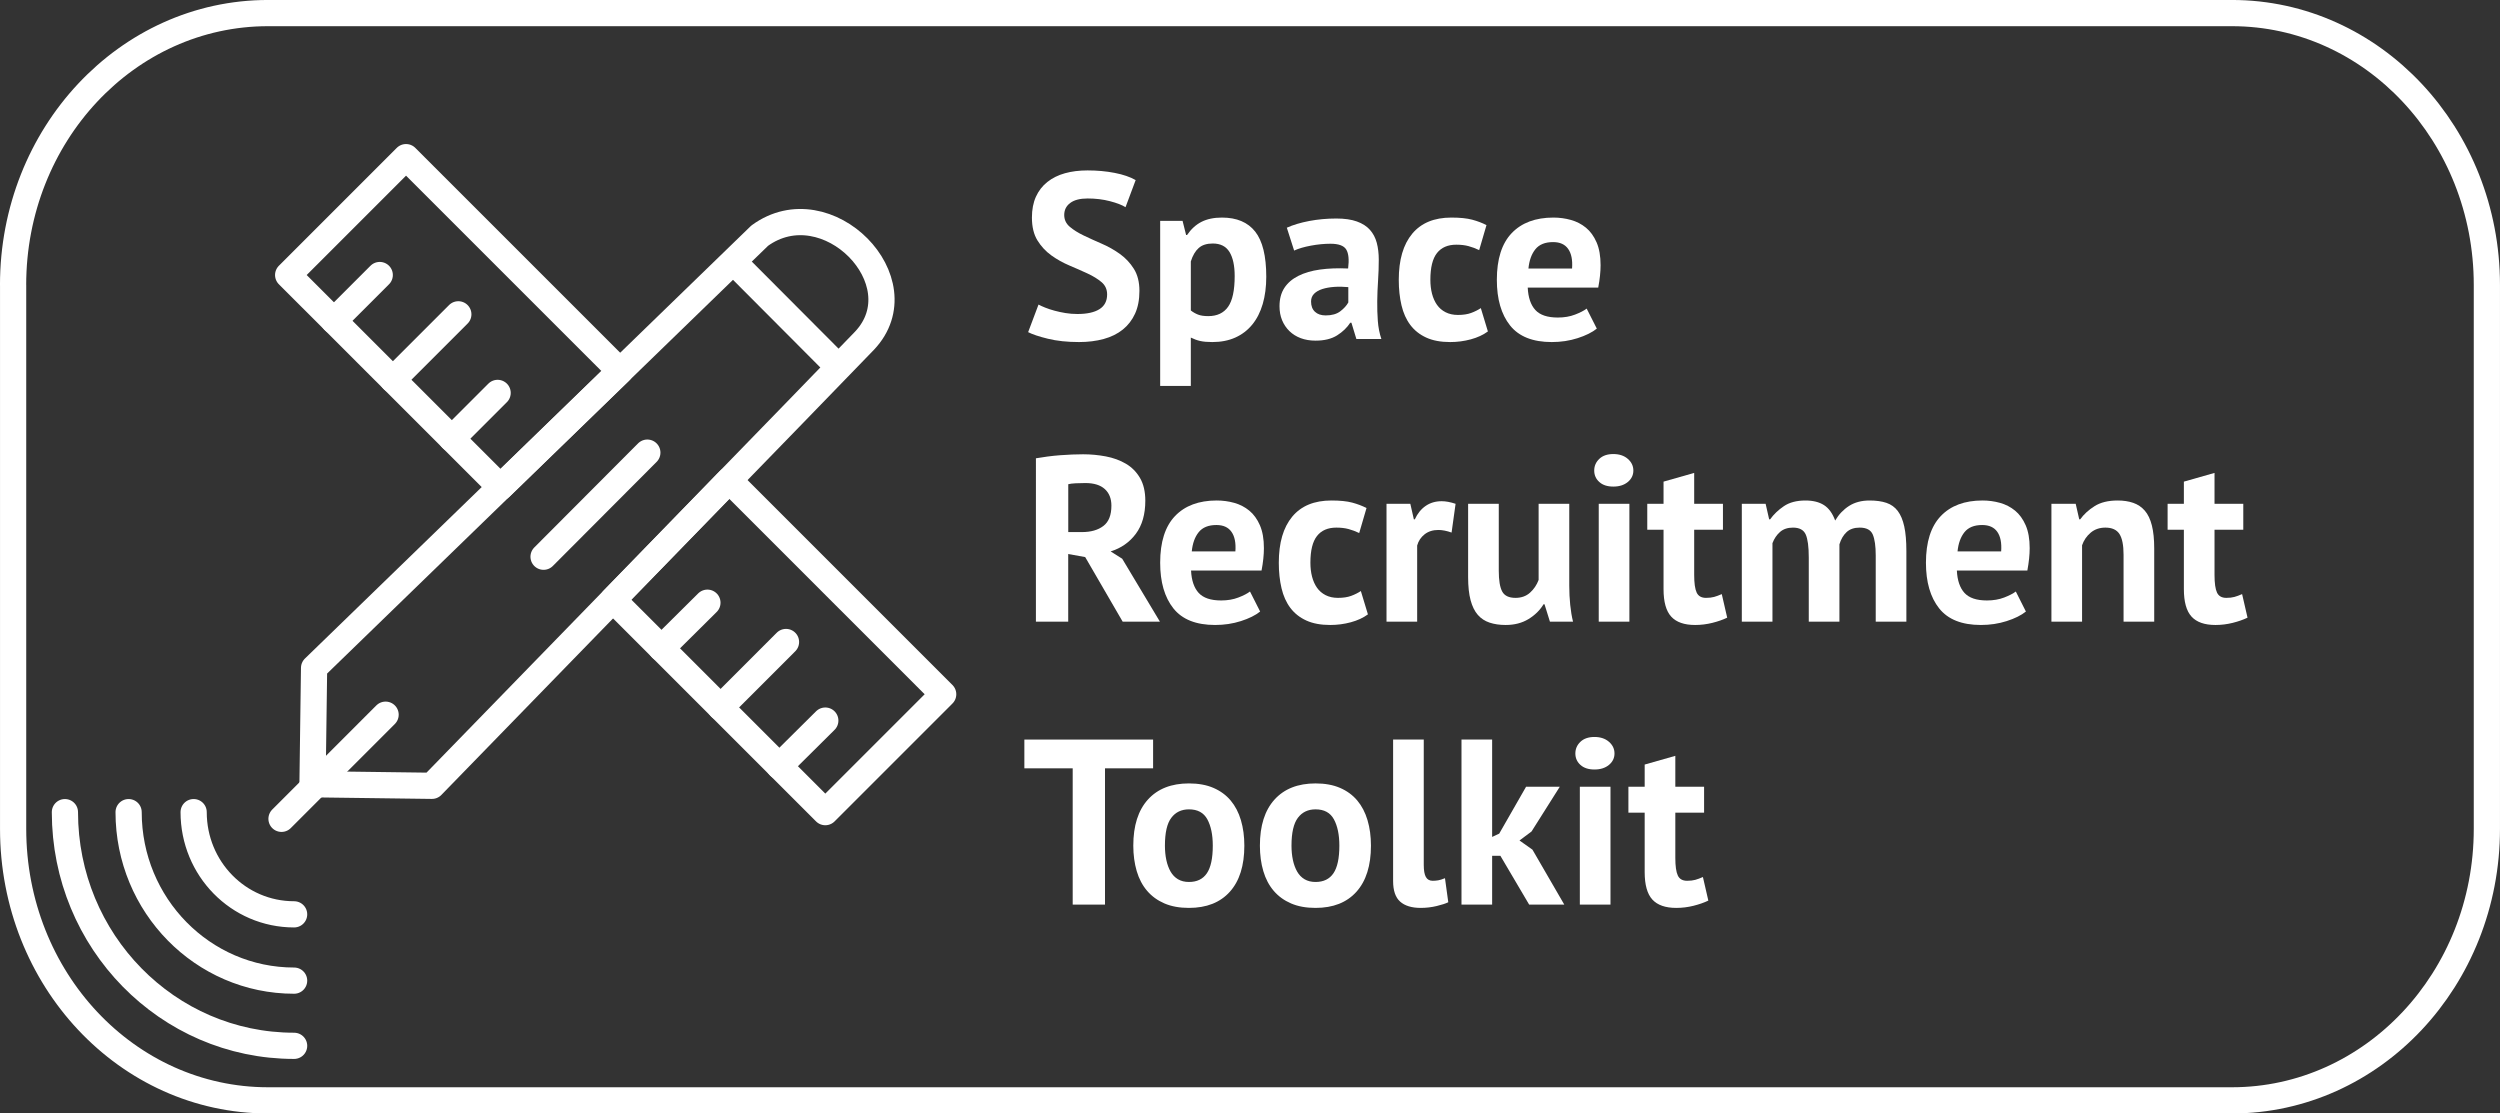 <?xml version="1.0" encoding="utf-8"?>
<!-- Generator: Adobe Illustrator 16.0.0, SVG Export Plug-In . SVG Version: 6.00 Build 0)  -->
<!DOCTYPE svg PUBLIC "-//W3C//DTD SVG 1.1//EN" "http://www.w3.org/Graphics/SVG/1.1/DTD/svg11.dtd">
<svg version="1.1" id="Layer_1" xmlns="http://www.w3.org/2000/svg" xmlns:xlink="http://www.w3.org/1999/xlink" x="0px" y="0px"
	 width="63.622px" height="28.337px" viewBox="0 0 63.622 28.337" enable-background="new 0 0 63.622 28.337" xml:space="preserve">
<rect x="0" y="0" width="63.622" height="28.337" fill="#333333" stroke="none"/>
<g>
	
		<path fill-rule="evenodd" clip-rule="evenodd" fill="none" stroke="#FFFFFF" stroke-width="0.667" stroke-linecap="round" stroke-linejoin="round" stroke-miterlimit="10" d="
		M0.333,7.253c0-3.82,2.898-6.92,6.488-6.92H56.8c3.581,0,6.488,3.1,6.488,6.92v13.84c0,3.82-2.907,6.91-6.488,6.91H6.822
		c-3.59,0-6.488-3.09-6.488-6.91V7.253z"/>
</g>
<g>
	<g>
		
			<polygon fill-rule="evenodd" clip-rule="evenodd" fill="none" stroke="#FFFFFF" stroke-width="0.667" stroke-linecap="round" stroke-linejoin="round" stroke-miterlimit="10" points="
			15.78,9.445 10.333,3.999 7.333,6.999 12.735,12.4 		"/>
		
			<path fill-rule="evenodd" clip-rule="evenodd" fill="none" stroke="#FFFFFF" stroke-width="0.667" stroke-linecap="round" stroke-linejoin="round" stroke-miterlimit="10" d="
			M18.557,12.222c-0.938,0.965-1.967,2.023-2.958,3.042l5.404,5.404l3-3L18.557,12.222z"/>
	</g>
	<g>
		
			<line fill-rule="evenodd" clip-rule="evenodd" fill="none" stroke="#FFFFFF" stroke-width="0.667" stroke-linecap="round" stroke-linejoin="round" stroke-miterlimit="10" x1="11.664" y1="7.999" x2="9.999" y2="9.664"/>
	</g>
	<g>
		
			<line fill-rule="evenodd" clip-rule="evenodd" fill="none" stroke="#FFFFFF" stroke-width="0.667" stroke-linecap="round" stroke-linejoin="round" stroke-miterlimit="10" x1="9.664" y1="6.999" x2="8.499" y2="8.164"/>
	</g>
	
		<line fill-rule="evenodd" clip-rule="evenodd" fill="none" stroke="#FFFFFF" stroke-width="0.667" stroke-linecap="round" stroke-linejoin="round" stroke-miterlimit="10" x1="12.664" y1="9.999" x2="11.499" y2="11.164"/>
	
		<line fill-rule="evenodd" clip-rule="evenodd" fill="none" stroke="#FFFFFF" stroke-width="0.667" stroke-linecap="round" stroke-linejoin="round" stroke-miterlimit="10" x1="18.003" y1="15.338" x2="16.833" y2="16.499"/>
	
		<line fill-rule="evenodd" clip-rule="evenodd" fill="none" stroke="#FFFFFF" stroke-width="0.667" stroke-linecap="round" stroke-linejoin="round" stroke-miterlimit="10" x1="21.003" y1="18.338" x2="19.833" y2="19.499"/>
	
		<line fill-rule="evenodd" clip-rule="evenodd" fill="none" stroke="#FFFFFF" stroke-width="0.667" stroke-linecap="round" stroke-linejoin="round" stroke-miterlimit="10" x1="20.003" y1="16.338" x2="18.338" y2="18.003"/>
</g>
<g>
	
		<path fill-rule="evenodd" clip-rule="evenodd" fill="none" stroke="#FFFFFF" stroke-width="0.667" stroke-linecap="round" stroke-linejoin="round" stroke-miterlimit="10" d="
		M22.003,8.668c-0.21,0.23-11.01,11.33-11.01,11.33l-3.04-0.04l0.04-2.96l11.34-11C21.043,4.749,23.414,7.168,22.003,8.668z"/>
	
		<line fill-rule="evenodd" clip-rule="evenodd" fill="none" stroke="#FFFFFF" stroke-width="0.667" stroke-linecap="round" stroke-linejoin="round" stroke-miterlimit="10" x1="18.833" y1="6.829" x2="21.164" y2="9.168"/>
	
		<line fill-rule="evenodd" clip-rule="evenodd" fill="none" stroke="#FFFFFF" stroke-width="0.667" stroke-linecap="round" stroke-linejoin="round" stroke-miterlimit="10" x1="7.164" y1="20.838" x2="9.813" y2="18.188"/>
	
		<line fill-rule="evenodd" clip-rule="evenodd" fill="none" stroke="#FFFFFF" stroke-width="0.667" stroke-linecap="round" stroke-linejoin="round" stroke-miterlimit="10" x1="13.833" y1="14.168" x2="16.474" y2="11.519"/>
</g>
<g>
	
		<path fill-rule="evenodd" clip-rule="evenodd" fill="none" stroke="#FFFFFF" stroke-width="0.667" stroke-linecap="round" stroke-linejoin="round" stroke-miterlimit="10" d="
		M7.485,23.269c-1.419,0-2.557-1.164-2.557-2.601"/>
	
		<path fill-rule="evenodd" clip-rule="evenodd" fill="none" stroke="#FFFFFF" stroke-width="0.667" stroke-linecap="round" stroke-linejoin="round" stroke-miterlimit="10" d="
		M7.485,24.956c-2.325,0-4.212-1.92-4.212-4.288"/>
	
		<path fill-rule="evenodd" clip-rule="evenodd" fill="none" stroke="#FFFFFF" stroke-width="0.667" stroke-linecap="round" stroke-linejoin="round" stroke-miterlimit="10" d="
		M7.485,26.615c-3.223,0-5.833-2.663-5.833-5.947"/>
</g>
<g>
	<rect x="26.003" y="2.561" fill-rule="evenodd" clip-rule="evenodd" fill="none" width="36.25" height="23.215"/>
	<path fill="#FFFFFF" d="M28.175,7.493c0-0.128-0.047-0.232-0.141-0.312c-0.094-0.08-0.212-0.153-0.354-0.219
		c-0.142-0.066-0.296-0.134-0.462-0.204c-0.166-0.07-0.32-0.156-0.462-0.258s-0.26-0.229-0.354-0.381
		c-0.094-0.152-0.141-0.346-0.141-0.582c0-0.204,0.034-0.381,0.102-0.531s0.165-0.275,0.291-0.375
		c0.126-0.1,0.275-0.174,0.447-0.222c0.172-0.048,0.364-0.072,0.576-0.072c0.244,0,0.474,0.021,0.69,0.063
		c0.216,0.042,0.394,0.103,0.534,0.183l-0.258,0.69c-0.088-0.056-0.22-0.107-0.396-0.153c-0.176-0.046-0.366-0.069-0.57-0.069
		c-0.192,0-0.339,0.038-0.441,0.114s-0.153,0.178-0.153,0.306c0,0.12,0.047,0.22,0.141,0.3c0.094,0.08,0.212,0.154,0.354,0.222
		c0.142,0.068,0.296,0.138,0.462,0.21c0.166,0.072,0.32,0.159,0.462,0.261s0.26,0.228,0.354,0.378
		c0.094,0.15,0.141,0.337,0.141,0.561c0,0.224-0.037,0.417-0.111,0.579c-0.074,0.162-0.178,0.297-0.312,0.405
		c-0.134,0.108-0.296,0.188-0.486,0.24s-0.399,0.078-0.627,0.078c-0.3,0-0.564-0.028-0.792-0.084
		c-0.228-0.056-0.396-0.112-0.504-0.168l0.264-0.702c0.044,0.024,0.101,0.05,0.171,0.078c0.07,0.028,0.149,0.054,0.237,0.078
		c0.088,0.024,0.181,0.044,0.279,0.06c0.098,0.016,0.199,0.024,0.303,0.024c0.244,0,0.431-0.041,0.561-0.123
		S28.175,7.661,28.175,7.493z"/>
	<path fill="#FFFFFF" d="M29.525,5.621h0.57l0.09,0.36h0.024c0.104-0.152,0.227-0.264,0.369-0.336
		c0.142-0.072,0.315-0.108,0.519-0.108c0.376,0,0.658,0.119,0.846,0.357s0.282,0.621,0.282,1.149c0,0.256-0.03,0.487-0.09,0.693
		c-0.06,0.206-0.149,0.381-0.267,0.525c-0.118,0.144-0.262,0.254-0.432,0.33c-0.17,0.076-0.365,0.114-0.585,0.114
		c-0.124,0-0.226-0.009-0.306-0.027c-0.08-0.018-0.16-0.047-0.24-0.087v1.23h-0.78V5.621z M30.863,6.197
		c-0.152,0-0.271,0.038-0.357,0.114s-0.153,0.19-0.201,0.342v1.248c0.056,0.044,0.117,0.079,0.183,0.105
		c0.066,0.026,0.153,0.039,0.261,0.039c0.224,0,0.392-0.079,0.504-0.237s0.168-0.419,0.168-0.783c0-0.264-0.044-0.468-0.132-0.612
		C31.201,6.269,31.06,6.197,30.863,6.197z"/>
	<path fill="#FFFFFF" d="M32.748,5.795c0.16-0.072,0.35-0.129,0.57-0.171c0.22-0.042,0.45-0.063,0.69-0.063
		c0.208,0,0.382,0.025,0.522,0.075c0.14,0.05,0.251,0.121,0.333,0.213c0.082,0.092,0.14,0.202,0.174,0.33
		c0.034,0.128,0.051,0.272,0.051,0.432c0,0.176-0.006,0.353-0.018,0.531c-0.012,0.178-0.019,0.353-0.021,0.525
		s0.003,0.339,0.015,0.501c0.012,0.162,0.042,0.315,0.09,0.459h-0.636l-0.126-0.414h-0.03c-0.08,0.124-0.191,0.231-0.333,0.321
		c-0.142,0.09-0.325,0.135-0.549,0.135c-0.14,0-0.266-0.021-0.378-0.063c-0.112-0.042-0.208-0.102-0.288-0.18
		c-0.08-0.078-0.142-0.17-0.186-0.276s-0.066-0.225-0.066-0.357c0-0.184,0.041-0.339,0.123-0.465c0.082-0.126,0.2-0.228,0.354-0.306
		c0.154-0.078,0.338-0.132,0.552-0.162c0.214-0.03,0.453-0.039,0.717-0.027c0.028-0.224,0.012-0.385-0.048-0.483
		s-0.194-0.147-0.402-0.147c-0.156,0-0.321,0.016-0.495,0.048c-0.174,0.032-0.317,0.074-0.429,0.126L32.748,5.795z M33.737,8.027
		c0.156,0,0.28-0.035,0.372-0.105c0.092-0.07,0.16-0.145,0.204-0.225v-0.39c-0.124-0.012-0.243-0.014-0.357-0.006
		c-0.114,0.008-0.215,0.026-0.303,0.054s-0.158,0.068-0.21,0.12c-0.052,0.052-0.078,0.118-0.078,0.198
		c0,0.112,0.033,0.199,0.099,0.261S33.621,8.027,33.737,8.027z"/>
	<path fill="#FFFFFF" d="M37.865,8.435C37.745,8.523,37.6,8.59,37.43,8.636c-0.17,0.046-0.345,0.069-0.525,0.069
		c-0.24,0-0.443-0.038-0.609-0.114c-0.166-0.076-0.301-0.183-0.405-0.321s-0.179-0.305-0.225-0.501
		c-0.046-0.196-0.069-0.412-0.069-0.648c0-0.508,0.114-0.899,0.342-1.173c0.228-0.274,0.56-0.411,0.996-0.411
		c0.22,0,0.397,0.018,0.531,0.054c0.134,0.036,0.255,0.082,0.363,0.138l-0.186,0.636c-0.092-0.044-0.183-0.078-0.273-0.102
		c-0.09-0.024-0.193-0.036-0.309-0.036c-0.216,0-0.38,0.071-0.492,0.213c-0.112,0.142-0.168,0.369-0.168,0.681
		c0,0.128,0.014,0.246,0.042,0.354c0.028,0.108,0.07,0.202,0.126,0.282c0.056,0.08,0.129,0.143,0.219,0.189
		c0.09,0.046,0.195,0.069,0.315,0.069c0.132,0,0.244-0.017,0.336-0.051c0.092-0.034,0.174-0.075,0.246-0.123L37.865,8.435z"/>
	<path fill="#FFFFFF" d="M40.637,8.363c-0.12,0.096-0.283,0.177-0.489,0.243s-0.425,0.099-0.657,0.099
		c-0.484,0-0.838-0.141-1.062-0.423C38.205,8,38.093,7.613,38.093,7.121c0-0.528,0.126-0.924,0.378-1.188
		c0.252-0.264,0.606-0.396,1.062-0.396c0.152,0,0.3,0.02,0.444,0.06c0.144,0.04,0.272,0.106,0.384,0.198
		c0.112,0.092,0.202,0.216,0.27,0.372c0.068,0.156,0.102,0.35,0.102,0.582c0,0.084-0.005,0.174-0.015,0.27s-0.025,0.196-0.045,0.3
		h-1.794c0.012,0.252,0.077,0.442,0.194,0.57s0.308,0.192,0.571,0.192c0.164,0,0.31-0.025,0.439-0.075
		c0.13-0.05,0.229-0.101,0.296-0.153L40.637,8.363z M39.524,6.161c-0.203,0-0.353,0.061-0.451,0.183s-0.156,0.285-0.176,0.489h1.11
		c0.016-0.216-0.017-0.382-0.099-0.498C39.827,6.219,39.699,6.161,39.524,6.161z"/>
	<path fill="#FFFFFF" d="M26.363,11.663c0.092-0.016,0.191-0.031,0.297-0.045c0.105-0.014,0.212-0.025,0.318-0.033
		c0.106-0.008,0.209-0.014,0.309-0.018c0.1-0.004,0.192-0.006,0.276-0.006c0.196,0,0.389,0.018,0.579,0.054
		c0.19,0.036,0.36,0.098,0.51,0.186c0.15,0.088,0.27,0.209,0.36,0.363c0.09,0.154,0.135,0.347,0.135,0.579
		c0,0.344-0.08,0.624-0.24,0.84c-0.16,0.216-0.374,0.366-0.642,0.45l0.294,0.186l0.96,1.602h-0.948l-0.954-1.644l-0.432-0.078v1.722
		h-0.822V11.663z M27.624,12.293c-0.084,0-0.167,0.002-0.249,0.006c-0.082,0.004-0.145,0.012-0.189,0.024v1.218h0.348
		c0.228,0,0.41-0.052,0.546-0.156c0.136-0.104,0.204-0.276,0.204-0.516c0-0.18-0.056-0.321-0.168-0.423
		C28.003,12.344,27.839,12.293,27.624,12.293z"/>
	<path fill="#FFFFFF" d="M32.069,15.563c-0.12,0.096-0.283,0.177-0.489,0.243s-0.425,0.099-0.657,0.099
		c-0.484,0-0.838-0.141-1.062-0.423c-0.224-0.282-0.336-0.669-0.336-1.161c0-0.528,0.126-0.924,0.378-1.188
		c0.252-0.264,0.606-0.396,1.062-0.396c0.152,0,0.3,0.02,0.444,0.06c0.144,0.04,0.272,0.106,0.384,0.198
		c0.112,0.092,0.202,0.216,0.27,0.372c0.068,0.156,0.102,0.35,0.102,0.582c0,0.084-0.005,0.174-0.015,0.27
		c-0.01,0.096-0.025,0.196-0.045,0.3h-1.794c0.012,0.252,0.077,0.442,0.194,0.57c0.118,0.128,0.308,0.192,0.571,0.192
		c0.164,0,0.31-0.025,0.439-0.075c0.13-0.05,0.229-0.101,0.296-0.153L32.069,15.563z M30.956,13.361
		c-0.203,0-0.353,0.061-0.451,0.183s-0.156,0.285-0.176,0.489h1.11c0.016-0.216-0.017-0.382-0.099-0.498
		C31.259,13.419,31.131,13.361,30.956,13.361z"/>
	<path fill="#FFFFFF" d="M34.812,15.635c-0.12,0.088-0.265,0.155-0.435,0.201s-0.345,0.069-0.525,0.069
		c-0.24,0-0.443-0.038-0.609-0.114c-0.166-0.076-0.301-0.183-0.405-0.321c-0.104-0.138-0.179-0.305-0.225-0.501
		c-0.046-0.196-0.069-0.412-0.069-0.648c0-0.508,0.114-0.899,0.342-1.173s0.56-0.411,0.996-0.411c0.22,0,0.397,0.018,0.531,0.054
		c0.134,0.036,0.255,0.082,0.363,0.138l-0.186,0.636c-0.092-0.044-0.183-0.078-0.273-0.102s-0.193-0.036-0.309-0.036
		c-0.216,0-0.38,0.071-0.492,0.213c-0.112,0.142-0.168,0.369-0.168,0.681c0,0.128,0.014,0.246,0.042,0.354
		c0.028,0.108,0.07,0.202,0.126,0.282c0.056,0.08,0.129,0.143,0.219,0.189s0.195,0.069,0.315,0.069c0.132,0,0.244-0.017,0.336-0.051
		c0.092-0.034,0.174-0.075,0.246-0.123L34.812,15.635z"/>
	<path fill="#FFFFFF" d="M36.941,13.553c-0.124-0.044-0.236-0.066-0.336-0.066c-0.14,0-0.257,0.037-0.351,0.111
		c-0.094,0.074-0.157,0.169-0.189,0.285v1.938h-0.78v-3h0.606l0.09,0.396h0.024c0.068-0.148,0.16-0.262,0.276-0.342
		c0.116-0.08,0.252-0.12,0.408-0.12c0.104,0,0.222,0.022,0.354,0.066L36.941,13.553z"/>
	<path fill="#FFFFFF" d="M38.142,12.821v1.704c0,0.244,0.029,0.42,0.087,0.528c0.058,0.108,0.171,0.162,0.339,0.162
		c0.148,0,0.271-0.044,0.369-0.132c0.098-0.088,0.171-0.196,0.219-0.324v-1.938h0.78v2.088c0,0.164,0.008,0.325,0.024,0.483
		s0.04,0.301,0.072,0.429h-0.588l-0.138-0.444h-0.024c-0.092,0.152-0.22,0.278-0.384,0.378c-0.164,0.1-0.358,0.15-0.582,0.15
		c-0.152,0-0.288-0.02-0.408-0.06c-0.12-0.04-0.22-0.106-0.3-0.198c-0.08-0.092-0.141-0.216-0.183-0.372
		c-0.042-0.156-0.063-0.352-0.063-0.588v-1.866H38.142z"/>
	<path fill="#FFFFFF" d="M40.571,11.975c0-0.116,0.043-0.215,0.129-0.297s0.205-0.123,0.357-0.123c0.152,0,0.275,0.041,0.369,0.123
		c0.094,0.082,0.141,0.181,0.141,0.297c0,0.116-0.047,0.213-0.141,0.291c-0.094,0.078-0.217,0.117-0.369,0.117
		c-0.152,0-0.271-0.039-0.357-0.117S40.571,12.091,40.571,11.975z M40.686,12.821h0.78v3h-0.78V12.821z"/>
	<path fill="#FFFFFF" d="M41.921,12.821h0.414v-0.564l0.78-0.222v0.786h0.732v0.66h-0.732v1.152c0,0.208,0.021,0.357,0.063,0.447
		s0.121,0.135,0.237,0.135c0.08,0,0.149-0.008,0.207-0.024c0.058-0.016,0.123-0.04,0.195-0.072l0.138,0.6
		c-0.108,0.052-0.234,0.096-0.378,0.132c-0.144,0.036-0.29,0.054-0.438,0.054c-0.276,0-0.479-0.071-0.609-0.213
		c-0.13-0.142-0.195-0.375-0.195-0.699v-1.512h-0.414V12.821z"/>
	<path fill="#FFFFFF" d="M46.031,15.821v-1.632c0-0.276-0.026-0.472-0.078-0.588c-0.052-0.116-0.16-0.174-0.324-0.174
		c-0.136,0-0.246,0.037-0.33,0.111s-0.148,0.169-0.192,0.285v1.998h-0.78v-3h0.606l0.09,0.396h0.024
		c0.092-0.128,0.209-0.24,0.351-0.336c0.142-0.096,0.325-0.144,0.549-0.144c0.192,0,0.349,0.039,0.471,0.117
		s0.217,0.209,0.285,0.393c0.092-0.156,0.21-0.28,0.354-0.372c0.144-0.092,0.318-0.138,0.522-0.138c0.168,0,0.311,0.02,0.429,0.06
		s0.214,0.109,0.288,0.207c0.074,0.098,0.129,0.229,0.165,0.393s0.054,0.372,0.054,0.624v1.8h-0.78v-1.686
		c0-0.236-0.025-0.413-0.075-0.531c-0.05-0.118-0.161-0.177-0.333-0.177c-0.14,0-0.251,0.038-0.333,0.114s-0.143,0.18-0.183,0.312
		v1.968H46.031z"/>
	<path fill="#FFFFFF" d="M51.557,15.563c-0.12,0.096-0.283,0.177-0.489,0.243s-0.425,0.099-0.657,0.099
		c-0.484,0-0.838-0.141-1.062-0.423c-0.224-0.282-0.336-0.669-0.336-1.161c0-0.528,0.126-0.924,0.378-1.188
		c0.252-0.264,0.606-0.396,1.062-0.396c0.152,0,0.3,0.02,0.444,0.06s0.272,0.106,0.384,0.198c0.112,0.092,0.202,0.216,0.27,0.372
		c0.068,0.156,0.102,0.35,0.102,0.582c0,0.084-0.005,0.174-0.015,0.27c-0.01,0.096-0.025,0.196-0.044,0.3h-1.794
		c0.012,0.252,0.077,0.442,0.194,0.57c0.118,0.128,0.308,0.192,0.571,0.192c0.163,0,0.31-0.025,0.439-0.075
		c0.129-0.05,0.228-0.101,0.296-0.153L51.557,15.563z M50.444,13.361c-0.203,0-0.353,0.061-0.451,0.183
		c-0.097,0.122-0.156,0.285-0.176,0.489h1.11c0.016-0.216-0.017-0.382-0.098-0.498C50.748,13.419,50.619,13.361,50.444,13.361z"/>
	<path fill="#FFFFFF" d="M54.042,15.821v-1.704c0-0.244-0.035-0.42-0.105-0.528c-0.07-0.108-0.189-0.162-0.357-0.162
		c-0.148,0-0.273,0.043-0.375,0.129c-0.102,0.086-0.175,0.193-0.219,0.321v1.944h-0.78v-3h0.618l0.09,0.396h0.024
		c0.092-0.128,0.214-0.24,0.366-0.336c0.152-0.096,0.348-0.144,0.588-0.144c0.148,0,0.28,0.02,0.396,0.06
		c0.116,0.04,0.214,0.106,0.294,0.198c0.08,0.092,0.14,0.217,0.18,0.375c0.04,0.158,0.06,0.353,0.06,0.585v1.866H54.042z"/>
	<path fill="#FFFFFF" d="M55.163,12.821h0.414v-0.564l0.78-0.222v0.786h0.732v0.66h-0.732v1.152c0,0.208,0.021,0.357,0.063,0.447
		s0.121,0.135,0.237,0.135c0.08,0,0.149-0.008,0.207-0.024c0.058-0.016,0.123-0.04,0.195-0.072l0.138,0.6
		c-0.108,0.052-0.234,0.096-0.378,0.132s-0.29,0.054-0.438,0.054c-0.276,0-0.479-0.071-0.609-0.213
		c-0.13-0.142-0.195-0.375-0.195-0.699v-1.512h-0.414V12.821z"/>
	<path fill="#FFFFFF" d="M29.345,19.553h-1.224v3.468h-0.822v-3.468h-1.23v-0.732h3.276V19.553z"/>
	<path fill="#FFFFFF" d="M28.841,21.521c0-0.508,0.124-0.899,0.372-1.173s0.596-0.411,1.044-0.411c0.24,0,0.448,0.038,0.624,0.114
		c0.176,0.076,0.322,0.183,0.438,0.321c0.116,0.138,0.203,0.305,0.261,0.501c0.058,0.196,0.087,0.412,0.087,0.648
		c0,0.508-0.123,0.899-0.369,1.173c-0.246,0.274-0.593,0.411-1.041,0.411c-0.24,0-0.448-0.038-0.624-0.114
		c-0.176-0.076-0.323-0.183-0.441-0.321c-0.118-0.138-0.206-0.305-0.264-0.501C28.871,21.973,28.841,21.757,28.841,21.521z
		 M29.646,21.521c0,0.132,0.012,0.254,0.036,0.366c0.024,0.112,0.06,0.21,0.108,0.294c0.048,0.084,0.111,0.149,0.189,0.195
		s0.171,0.069,0.279,0.069c0.204,0,0.356-0.074,0.456-0.222s0.15-0.382,0.15-0.702c0-0.276-0.046-0.499-0.138-0.669
		c-0.092-0.17-0.248-0.255-0.468-0.255c-0.192,0-0.342,0.072-0.45,0.216C29.699,20.957,29.646,21.193,29.646,21.521z"/>
	<path fill="#FFFFFF" d="M32.063,21.521c0-0.508,0.124-0.899,0.372-1.173c0.248-0.274,0.596-0.411,1.044-0.411
		c0.24,0,0.448,0.038,0.624,0.114c0.176,0.076,0.322,0.183,0.438,0.321c0.116,0.138,0.203,0.305,0.261,0.501
		s0.087,0.412,0.087,0.648c0,0.508-0.123,0.899-0.369,1.173c-0.246,0.274-0.593,0.411-1.041,0.411c-0.24,0-0.448-0.038-0.624-0.114
		c-0.176-0.076-0.323-0.183-0.441-0.321c-0.118-0.138-0.206-0.305-0.264-0.501C32.092,21.973,32.063,21.757,32.063,21.521z
		 M32.867,21.521c0,0.132,0.012,0.254,0.036,0.366c0.024,0.112,0.06,0.21,0.108,0.294c0.048,0.084,0.111,0.149,0.189,0.195
		c0.078,0.046,0.171,0.069,0.279,0.069c0.204,0,0.356-0.074,0.456-0.222c0.1-0.148,0.15-0.382,0.15-0.702
		c0-0.276-0.046-0.499-0.138-0.669c-0.092-0.17-0.248-0.255-0.468-0.255c-0.192,0-0.342,0.072-0.45,0.216
		S32.867,21.193,32.867,21.521z"/>
	<path fill="#FFFFFF" d="M36.233,22.013c0,0.14,0.018,0.242,0.054,0.306c0.036,0.064,0.094,0.096,0.174,0.096
		c0.048,0,0.095-0.004,0.141-0.012c0.046-0.008,0.103-0.026,0.171-0.054l0.084,0.612c-0.064,0.032-0.162,0.064-0.294,0.096
		c-0.132,0.032-0.268,0.048-0.408,0.048c-0.228,0-0.402-0.053-0.522-0.159s-0.18-0.281-0.18-0.525v-3.6h0.78V22.013z"/>
	<path fill="#FFFFFF" d="M38.183,21.779h-0.21v1.242h-0.78v-4.2h0.78v2.478l0.18-0.084l0.684-1.194h0.858l-0.72,1.14l-0.306,0.228
		l0.33,0.234l0.81,1.398h-0.894L38.183,21.779z"/>
	<path fill="#FFFFFF" d="M40.091,19.175c0-0.116,0.043-0.215,0.129-0.297s0.205-0.123,0.357-0.123s0.275,0.041,0.369,0.123
		c0.094,0.082,0.141,0.181,0.141,0.297c0,0.116-0.047,0.213-0.141,0.291c-0.094,0.078-0.217,0.117-0.369,0.117
		s-0.271-0.039-0.357-0.117C40.134,19.388,40.091,19.291,40.091,19.175z M40.205,20.021h0.78v3h-0.78V20.021z"/>
	<path fill="#FFFFFF" d="M41.441,20.021h0.414v-0.564l0.78-0.222v0.786h0.732v0.66h-0.732v1.152c0,0.208,0.021,0.357,0.063,0.447
		c0.042,0.09,0.121,0.135,0.237,0.135c0.08,0,0.149-0.008,0.207-0.024s0.123-0.04,0.195-0.072l0.138,0.6
		c-0.108,0.052-0.234,0.096-0.378,0.132c-0.144,0.036-0.29,0.054-0.438,0.054c-0.276,0-0.479-0.071-0.609-0.213
		c-0.13-0.142-0.195-0.375-0.195-0.699v-1.512h-0.414V20.021z"/>
</g>
</svg>

